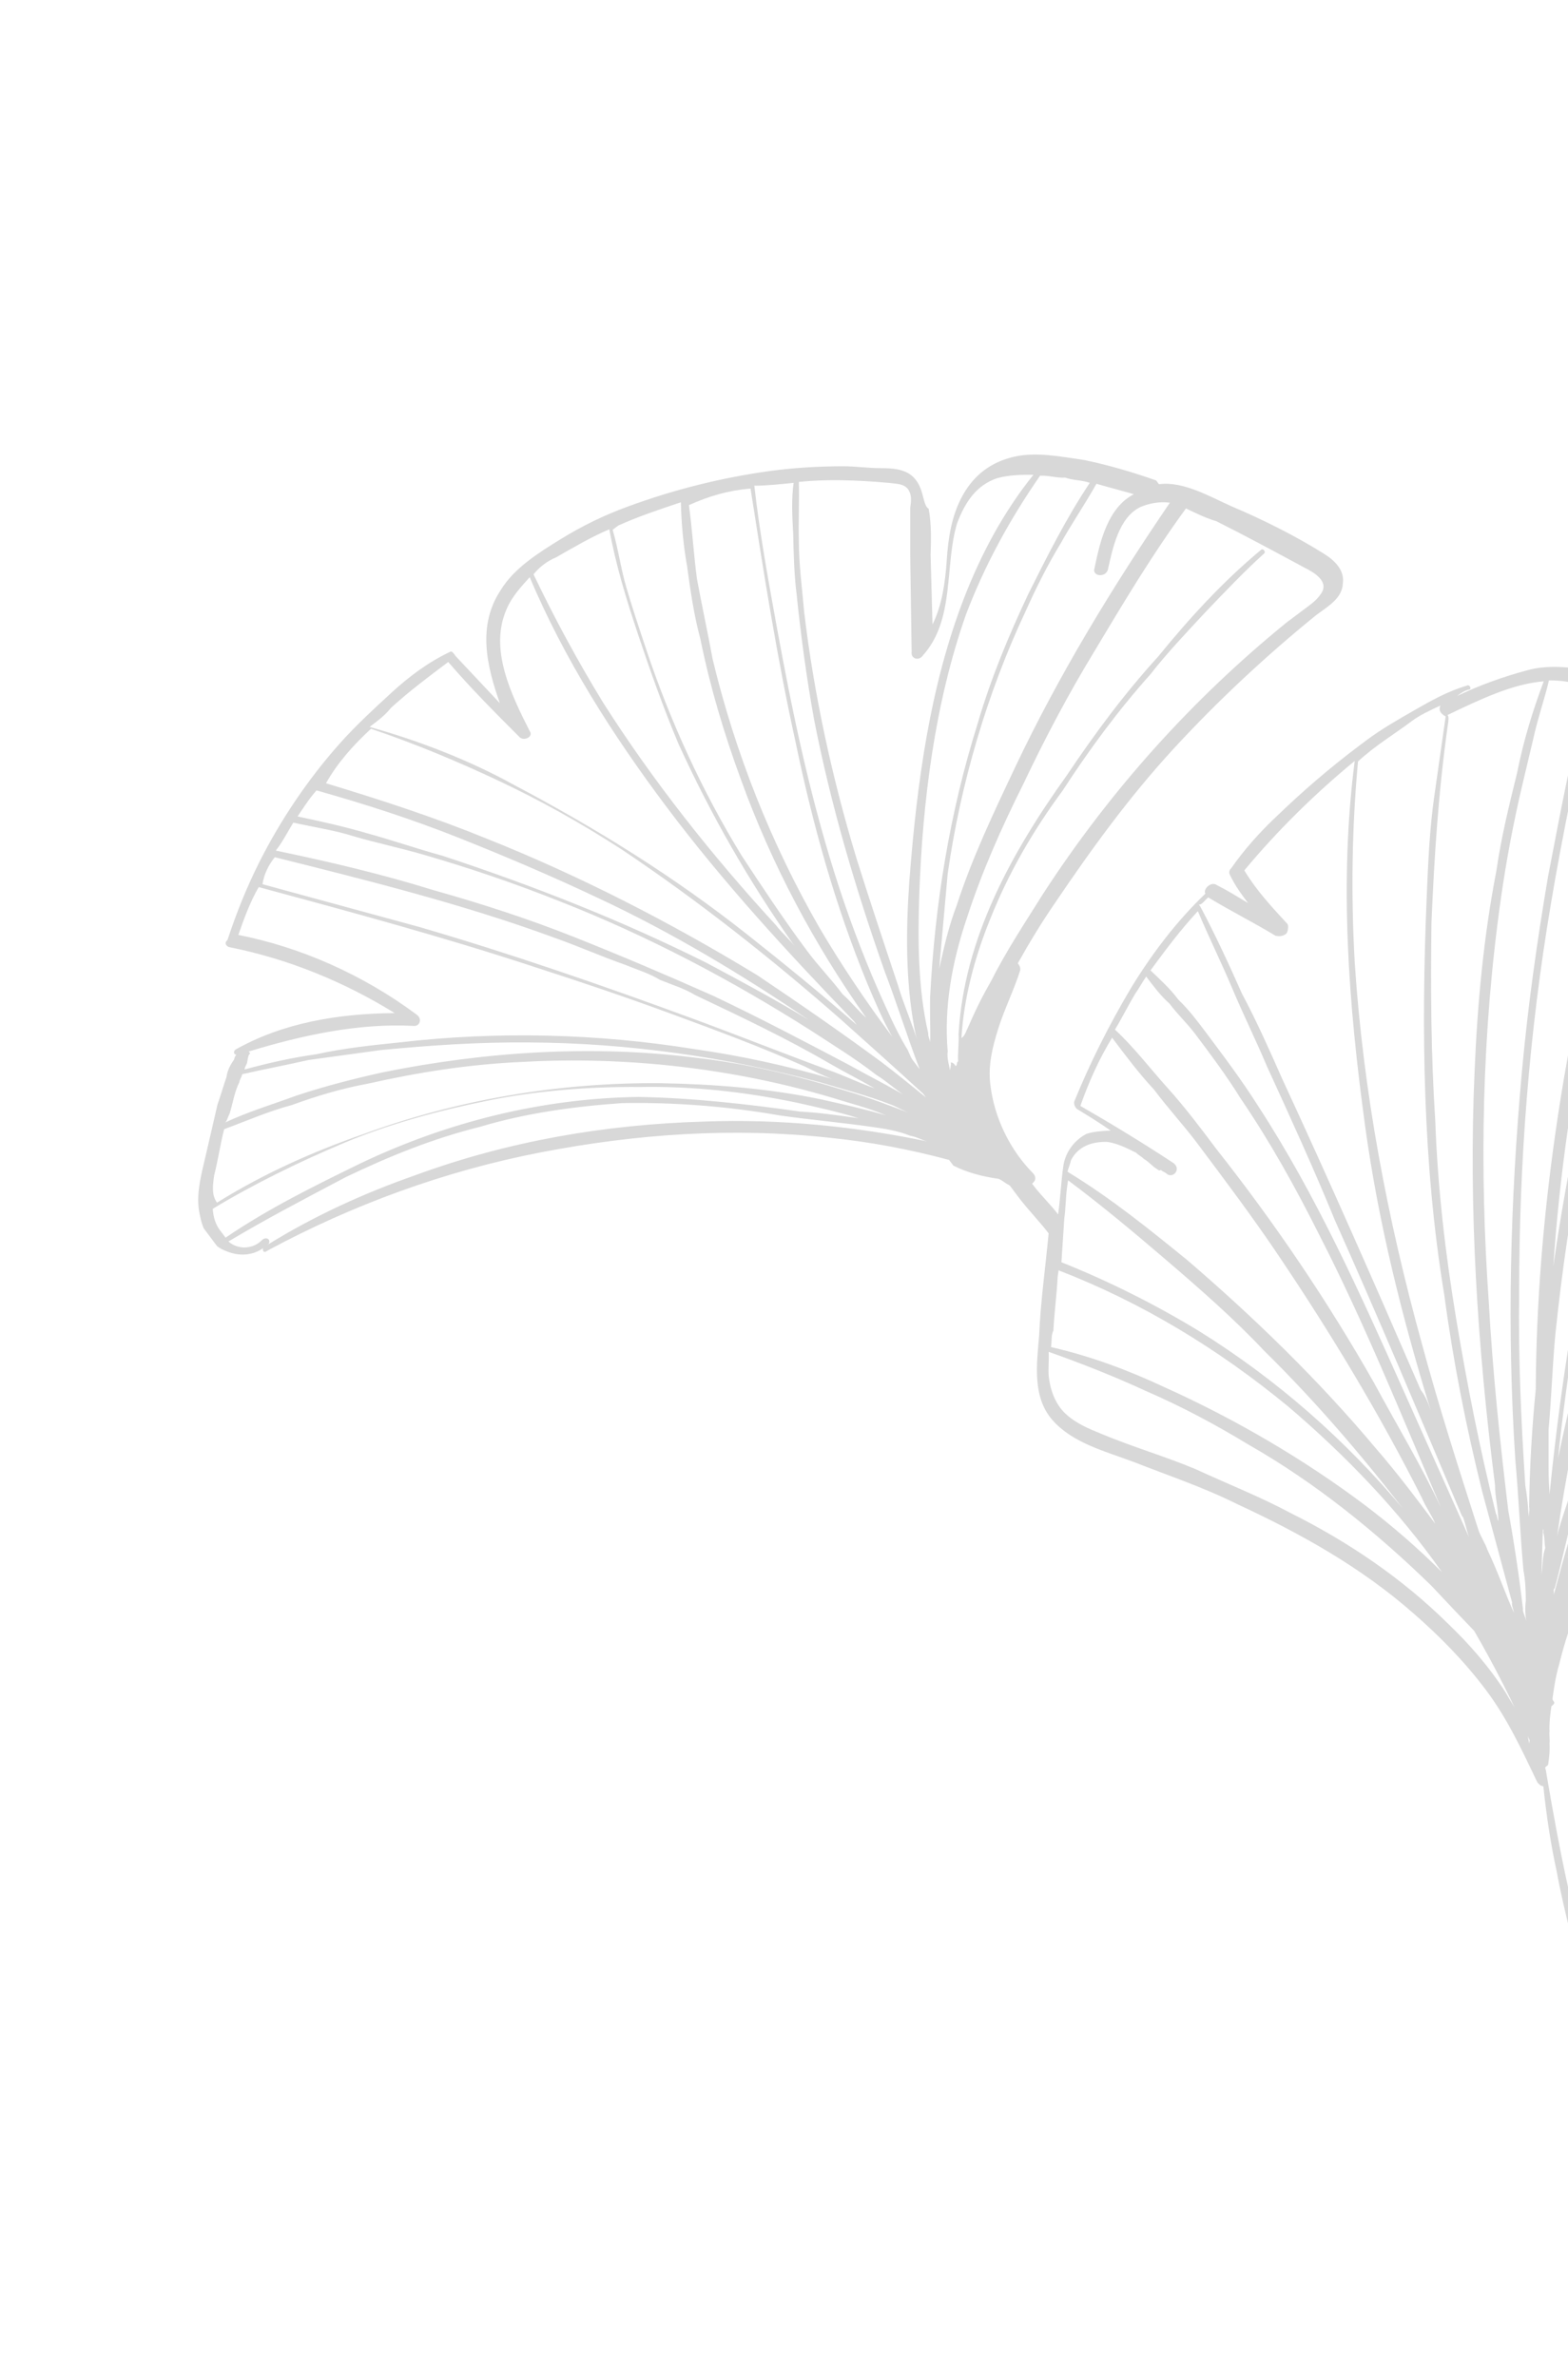 <svg width="126" height="191" viewBox="0 0 126 191" fill="none" xmlns="http://www.w3.org/2000/svg">
<g opacity="0.2" clip-path="url(#clip0)">
<path d="M179.961 225.101C178.476 224.073 176.991 223.045 175.506 222.018C174.021 220.99 172.536 219.962 171.05 218.934C168.08 216.878 165.263 214.708 162.483 212.271C157.037 207.55 152.049 202.486 147.556 196.813C143.291 191.445 139.483 185.733 136.284 179.565C133.313 173.702 130.647 167.61 128.667 161.48C126.572 155.197 125.315 148.762 124.211 142.213C124.211 142.213 124.096 142.061 124.249 141.947C124.249 141.947 124.249 141.947 124.401 141.832C124.477 141.299 124.553 140.766 124.515 140.081C124.553 139.814 124.477 139.395 124.515 139.129C124.477 138.444 124.591 137.644 124.667 137.111C124.819 136.997 124.972 136.882 124.857 136.73C124.743 136.578 124.743 136.578 124.781 136.311C124.895 135.512 125.01 134.712 125.276 133.798C125.923 131.171 126.837 128.582 128.245 126.335C128.626 125.573 128.969 125.078 129.464 124.469C129.654 124.088 129.959 123.86 130.149 123.479C133.576 119.481 138.449 116.777 143.094 114.721C146.14 113.388 149.148 112.321 152.042 111.103C154.936 109.884 157.792 108.932 160.609 107.294C163.122 105.885 165.444 103.905 166.891 101.392C167.234 100.897 167.462 100.25 167.691 99.602C167.843 99.488 167.995 99.374 167.881 99.222C168.414 97.394 168.833 95.414 168.566 93.472C168.071 87.418 164.567 82.43 160.873 77.823C160.416 77.214 160.074 76.757 159.617 76.148C159.807 75.767 159.464 75.31 159.122 75.805L158.969 75.919C158.703 75.881 158.398 76.11 158.36 76.376C157.561 77.214 156.799 77.785 156 78.623C156.19 78.242 156.38 77.862 156.533 77.747C157.256 76.491 157.751 74.93 157.142 73.483C156.532 72.036 155.466 70.932 154.4 69.828C151.772 67.277 148.954 65.106 145.794 63.431C144.157 62.518 142.786 61.642 140.996 60.843C139.587 60.233 138.178 59.624 136.541 59.662C135.17 59.739 133.99 60.386 133.152 61.49C133.19 60.272 133.076 59.168 132.695 58.026C132.01 56.16 130.41 54.98 128.621 54.18C128.354 54.142 128.24 53.99 127.973 53.952C126.26 53.571 124.242 53.419 122.681 53.876C120.701 54.409 118.835 55.095 117.084 55.932C117.388 55.704 117.693 55.475 118.112 55.399C118.264 55.285 118.036 54.98 117.883 55.095C116.322 55.552 114.99 56.313 113.657 57.075C112.324 57.837 110.992 58.598 109.773 59.512C109.621 59.626 109.621 59.626 109.469 59.741C109.469 59.741 109.469 59.741 109.316 59.855C106.88 61.683 104.709 63.549 102.501 65.681C101.245 66.862 99.95 68.309 98.922 69.794C98.77 69.908 98.732 70.174 98.846 70.327C99.265 71.203 99.722 71.812 100.293 72.573C99.418 72.04 98.542 71.507 97.78 71.126C97.285 70.784 96.638 71.507 96.866 71.812C94.506 74.059 92.488 76.762 90.889 79.389C89.1 82.398 87.577 85.444 86.32 88.528C86.282 88.795 86.397 88.947 86.511 89.099C87.387 89.632 88.262 90.165 89.252 90.851C88.567 90.889 87.882 90.927 87.311 91.117C86.283 91.65 85.597 92.641 85.445 93.707C85.255 95.039 85.217 96.258 85.026 97.591C84.455 96.829 83.618 96.029 83.046 95.268L82.932 95.116C83.237 94.887 83.275 94.621 83.046 94.316C81.142 92.412 79.886 89.785 79.581 87.158C79.39 85.635 79.733 84.188 80.228 82.627C80.723 81.066 81.484 79.543 81.979 77.981C82.017 77.715 81.903 77.563 81.788 77.41C82.702 75.773 83.768 74.021 84.796 72.536C87.728 68.195 90.773 64.007 94.314 60.161C97.855 56.315 101.777 52.659 105.775 49.422C106.688 48.737 107.869 48.089 107.907 46.871C108.059 45.805 107.221 45.005 106.345 44.472C104.099 43.064 101.433 41.731 98.996 40.703C97.207 39.904 95.074 38.647 93.132 38.914C93.018 38.762 93.018 38.762 92.904 38.609C90.962 37.924 89.134 37.391 87.154 36.973C85.288 36.706 83.308 36.288 81.481 36.706C79.653 37.126 78.282 38.154 77.369 39.791C76.455 41.428 76.189 43.294 76.075 45.046C75.96 46.797 75.694 48.663 74.933 50.186L74.78 44.589C74.818 43.37 74.856 42.152 74.627 40.895C74.132 40.553 74.284 39.487 73.599 38.573C72.914 37.659 71.695 37.621 70.743 37.621C69.791 37.621 68.725 37.469 67.773 37.469C65.87 37.469 63.813 37.584 61.871 37.85C57.988 38.384 54.18 39.336 50.449 40.707C48.583 41.392 46.832 42.23 45.042 43.335C43.253 44.439 41.311 45.658 40.245 47.409C38.341 50.265 39.103 53.502 40.169 56.509C38.989 55.253 37.808 53.997 36.628 52.74L36.514 52.588C36.399 52.436 36.285 52.283 36.133 52.398C34.381 53.235 32.858 54.378 31.45 55.672C30.041 56.967 28.632 58.262 27.338 59.709C24.749 62.603 22.503 65.954 20.789 69.381C19.838 71.285 19 73.341 18.277 75.549C17.972 75.778 18.201 76.082 18.467 76.121C23.227 77.072 27.72 78.937 31.718 81.412C27.225 81.451 22.77 82.174 18.925 84.345C18.773 84.459 18.734 84.726 19.001 84.764C18.849 84.878 18.811 85.145 18.811 85.145C18.468 85.64 18.278 86.02 18.201 86.553C17.973 87.201 17.707 88.115 17.478 88.762C17.136 90.209 16.755 91.922 16.412 93.369C16.07 94.816 15.727 96.263 16.07 97.672C16.299 98.928 16.946 100.109 18.241 100.566C19.269 100.984 20.373 100.87 21.134 100.299C21.096 100.565 21.211 100.718 21.515 100.489C28.293 96.833 35.755 94.091 43.447 92.606C51.138 91.12 58.829 90.587 66.597 91.424C69.948 91.766 72.994 92.337 76.269 93.212C76.383 93.365 76.497 93.517 76.611 93.669C77.754 94.24 78.934 94.545 80.267 94.735C80.647 94.925 80.762 95.078 81.142 95.268C81.371 95.573 81.6 95.877 81.828 96.182C82.628 97.248 83.58 98.2 84.265 99.114C83.999 101.931 83.618 104.597 83.504 107.3C83.314 109.585 82.933 112.25 84.571 114.116C86.208 115.981 88.836 116.628 91.158 117.504C93.862 118.57 96.718 119.522 99.383 120.854C104.486 123.215 109.398 125.956 113.624 129.687C115.681 131.476 117.699 133.532 119.412 135.817C121.126 138.101 122.269 140.576 123.525 143.203C123.64 143.356 123.754 143.508 124.02 143.546C124.249 145.754 124.592 148.115 125.087 150.361C125.696 153.712 126.611 156.834 127.372 160.071C129.315 166.467 131.562 172.636 134.646 178.652C137.731 184.667 141.234 190.607 145.347 196.09C149.688 201.877 154.639 207.207 160.046 212.195C162.826 214.632 165.491 216.916 168.461 218.972C171.279 221.142 174.402 223.084 177.676 224.911C178.438 225.292 179.199 225.673 179.961 226.053C179.999 225.787 180.189 225.406 179.961 225.101ZM97.74 41.884C100.024 43.026 102.423 44.32 104.822 45.615C105.584 45.995 106.84 46.719 106.155 47.709C105.813 48.204 105.508 48.432 105.051 48.775C104.442 49.232 103.985 49.575 103.376 50.032C95.837 56.163 89.212 63.512 83.806 71.851C82.397 74.098 80.837 76.458 79.694 78.743C78.971 80 78.4 81.142 77.791 82.551C77.6 82.932 77.562 83.198 77.258 83.427C77.448 80.19 78.323 76.915 79.58 73.831C81.064 70.1 83.044 66.711 85.405 63.512C87.499 60.275 89.859 57.077 92.448 54.183C93.781 52.469 95.38 50.794 96.826 49.233C98.426 47.557 100.025 45.882 101.586 44.473C101.738 44.358 101.51 44.054 101.357 44.168C98.273 46.719 95.532 49.728 93.057 52.774C90.316 55.782 87.956 58.981 85.709 62.332C81.293 68.5 77.448 75.431 77.029 83.122C77.067 83.808 76.953 84.607 76.991 85.292C76.839 85.407 76.953 85.559 76.801 85.673L76.687 85.521C76.573 85.369 76.306 85.331 76.42 85.483C76.382 85.749 76.382 85.749 76.344 86.016C76.268 85.597 76.078 85.026 76.154 84.493C75.849 80.914 76.496 77.335 77.676 73.831C78.894 70.062 80.493 66.482 82.206 63.055C83.957 59.362 85.823 55.821 87.955 52.317C90.277 48.433 92.6 44.549 95.303 40.856C95.684 41.046 96.826 41.617 97.74 41.884ZM85.251 43.636C86.165 41.999 87.192 40.514 88.106 38.876C89.02 39.143 90.201 39.447 91.114 39.714C89.058 40.78 88.411 43.407 87.954 45.654C87.726 46.301 88.792 46.454 89.021 45.806C89.401 44.093 89.896 41.58 91.647 40.742C92.371 40.437 93.209 40.285 94.008 40.399C89.363 47.215 85.099 54.221 81.597 61.608C79.846 65.302 78.094 68.996 76.876 72.765C76.229 74.441 75.848 76.154 75.468 77.868C75.696 75.317 75.924 72.765 76.153 70.214C77.18 63.018 79.312 55.707 82.434 49.081C83.233 47.292 84.185 45.388 85.251 43.636ZM83.575 38.229C84.26 38.191 84.908 38.42 85.593 38.382C86.24 38.61 86.926 38.572 87.573 38.8C85.67 41.656 84.147 44.702 82.624 47.749C81.063 51.061 79.616 54.526 78.55 58.182C76.305 65.34 75.125 72.651 74.745 80.076C74.707 81.295 74.783 82.665 74.745 83.884C74.783 83.617 74.554 83.313 74.592 83.046C73.754 79.391 73.754 75.583 73.868 71.928C74.134 64.351 75.124 56.469 77.636 49.348C79.159 45.35 81.177 41.695 83.575 38.229ZM71.391 38.801C71.924 38.878 72.609 38.84 72.952 39.296C73.295 39.753 73.218 40.286 73.142 40.819L73.143 44.627C73.181 47.216 73.219 49.806 73.257 52.395C73.181 52.928 73.829 53.156 74.171 52.661C76.76 49.767 75.884 45.426 76.912 42.038C77.559 40.362 78.435 38.991 80.148 38.42C81.138 38.154 82.09 38.153 83.042 38.153C78.245 44.132 75.808 51.671 74.476 59.096C73.791 62.942 73.373 66.826 73.069 70.862C72.802 74.631 72.764 78.706 73.45 82.475C73.526 82.894 73.603 83.313 73.793 83.884C73.336 82.323 72.612 80.724 72.155 79.162C71.013 75.736 69.87 72.309 68.842 69.034C66.899 62.638 65.414 55.898 64.614 49.121C64.461 47.331 64.195 45.389 64.195 43.486C64.156 41.848 64.232 40.363 64.194 38.726C66.403 38.497 68.84 38.573 71.391 38.801ZM63.775 38.802C63.585 40.135 63.661 41.505 63.738 42.876C63.776 44.514 63.814 46.151 64.004 47.674C64.347 50.986 64.805 54.451 65.414 57.802C66.747 64.656 68.766 71.471 71.089 78.058C72.079 80.647 72.917 83.351 73.907 85.94C73.679 85.635 73.565 85.483 73.336 85.178C73.108 84.874 73.031 84.455 72.803 84.15C71.927 82.666 71.318 81.219 70.594 79.62C69.261 76.573 68.081 73.413 67.052 70.139C64.996 63.59 63.624 57.003 62.406 50.301C61.72 46.532 61.034 42.762 60.615 39.031C61.567 39.031 62.671 38.916 63.775 38.802ZM60.31 39.259C61.377 46.075 62.444 52.891 63.929 59.63C65.3 66.217 67.091 72.728 69.718 79.087C70.328 80.533 70.937 81.98 71.699 83.313C69.642 80.572 67.624 77.564 65.872 74.594C61.95 67.778 59.056 60.43 57.265 52.967C56.884 50.873 56.389 48.626 56.008 46.532C55.742 44.59 55.627 42.534 55.361 40.592C56.96 39.869 58.521 39.412 60.31 39.259ZM49.687 42.23C51.286 41.507 53 40.935 54.713 40.364C54.752 42.001 54.904 43.791 55.209 45.466C55.475 47.408 55.742 49.35 56.275 51.33C57.075 55.252 58.18 58.945 59.551 62.676C61.988 69.416 65.415 75.888 69.604 81.79C68.881 81.143 68.424 80.534 67.7 79.886C66.786 78.668 65.835 77.716 64.921 76.498C63.093 74.061 61.303 71.358 59.627 68.807C56.428 63.59 53.839 57.917 51.935 52.206C51.363 50.492 50.792 48.779 50.335 47.218C49.878 45.657 49.688 44.134 49.23 42.573C49.383 42.459 49.535 42.344 49.687 42.23ZM44.7 44.782C46.032 44.02 47.517 43.144 48.964 42.535C49.497 45.467 50.335 48.17 51.287 51.026C52.239 53.881 53.306 56.889 54.524 59.783C57.114 65.456 60.16 70.787 63.778 75.927L63.892 76.079C63.435 75.47 62.826 74.975 62.369 74.366C57.19 68.731 52.468 62.753 48.47 56.471C46.376 53.044 44.548 49.655 42.872 46.152C43.367 45.543 43.976 45.086 44.7 44.782ZM31.412 56.891C32.821 55.596 34.496 54.34 36.019 53.197C37.885 55.367 39.789 57.271 41.693 59.175C42.035 59.632 42.911 59.213 42.568 58.756C41.083 55.824 39.293 52.169 40.702 48.97C41.121 47.942 41.92 47.104 42.567 46.381C45.309 52.892 49.194 59.022 53.535 64.809C58.104 70.901 63.283 76.536 68.614 82.057C68.729 82.209 68.843 82.361 68.957 82.513C68.957 82.513 68.957 82.513 68.843 82.361C66.063 79.924 63.017 77.45 60.085 75.127C54.221 70.482 47.976 66.599 41.274 63.059C37.618 61.041 33.62 59.518 29.698 58.414C30.46 57.843 30.917 57.5 31.412 56.891ZM29.813 58.566C33.316 59.746 36.781 61.193 40.094 62.754C43.406 64.315 46.681 66.142 49.918 68.236C56.125 72.386 61.989 77.031 67.548 81.904C69.719 83.846 71.889 85.788 74.174 87.882C74.288 88.034 74.288 88.034 74.403 88.186C73.184 87.197 71.965 86.207 70.861 85.369C67.662 83.009 64.197 80.61 60.846 78.364C53.84 74.1 46.491 70.331 39.028 67.361C34.916 65.686 30.498 64.24 26.196 62.945C27.109 61.308 28.404 59.861 29.813 58.566ZM25.434 63.517C29.356 64.621 33.126 65.839 36.858 67.323C40.589 68.808 44.435 70.445 48.129 72.196C53.992 74.937 59.628 78.326 64.959 81.943C62.332 80.344 59.552 78.859 56.772 77.374C49.918 73.948 42.836 71.169 35.563 68.77C33.469 68.199 31.527 67.514 29.433 66.943C27.605 66.41 25.891 66.03 23.911 65.611C24.254 65.116 24.787 64.24 25.434 63.517ZM23.569 66.106C25.282 66.487 26.881 66.715 28.443 67.21C30.27 67.743 32.25 68.162 34.078 68.694C37.733 69.76 41.236 70.94 44.968 72.425C52.051 75.204 58.752 78.745 65.111 82.78C66.977 83.999 68.729 85.065 70.442 86.397C71.318 86.93 72.156 87.73 73.032 88.263C73.146 88.415 73.412 88.453 73.527 88.605C73.527 88.605 73.527 88.605 73.412 88.453C71.661 87.387 69.757 86.435 68.12 85.522C64.578 83.656 61.037 81.791 57.344 80.039C53.764 78.441 49.918 76.803 46.187 75.319C42.455 73.834 38.685 72.616 34.764 71.512C30.727 70.256 26.387 69.228 22.16 68.353C22.655 67.743 23.036 66.982 23.569 66.106ZM22.084 68.886C29.699 70.789 37.315 72.692 44.55 75.357C46.492 76.042 48.281 76.842 50.223 77.527C51.251 77.946 52.165 78.212 53.041 78.745C54.069 79.164 54.983 79.43 55.859 79.963C59.552 81.715 63.246 83.466 66.635 85.445C67.891 86.169 69.034 86.74 70.29 87.463C68.996 87.007 67.853 86.435 66.558 85.979C62.941 84.646 59.21 83.162 55.592 81.829C48.358 79.164 40.97 76.614 33.66 74.482C29.471 73.34 25.283 72.198 21.094 71.056C21.208 70.257 21.589 69.495 22.084 68.886ZM19.648 85.944C19.686 85.678 19.839 85.563 19.877 85.297C19.915 85.03 19.953 84.764 20.105 84.65C20.105 84.65 20.105 84.65 19.991 84.497C24.255 83.202 28.748 82.212 33.203 82.44C33.736 82.516 33.965 81.869 33.47 81.526C29.167 78.328 24.179 76.12 19.152 75.13C19.609 73.836 20.066 72.541 20.79 71.285C28.253 73.302 35.716 75.32 42.989 77.718C46.758 78.936 50.261 80.116 53.879 81.448C57.496 82.781 61.114 84.113 64.693 85.712C65.454 86.093 66.216 86.474 66.863 86.702C63.208 85.636 59.514 84.837 55.783 84.304C47.939 83.048 39.943 82.858 32.061 83.773C29.853 84.001 27.644 84.23 25.398 84.725C23.456 84.992 21.628 85.411 19.648 85.944ZM18.468 89.447C18.735 88.533 18.849 87.734 19.23 86.972C19.268 86.706 19.42 86.591 19.458 86.325C21.286 85.906 22.961 85.601 24.789 85.182C26.73 84.915 28.672 84.649 30.614 84.382C34.612 84.001 38.458 83.734 42.532 83.772C50.414 83.809 58.41 84.951 65.873 86.969C67.701 87.502 69.795 88.073 71.471 88.72C72.118 88.948 72.613 89.291 73.26 89.519C71.585 88.872 69.909 88.225 68.082 87.692C64.046 86.436 59.971 85.446 55.821 84.99C47.672 83.962 39.029 84.496 30.767 86.172C28.52 86.667 26.121 87.276 23.837 88.038C21.971 88.724 19.839 89.371 18.087 90.209C18.24 90.095 18.278 89.828 18.468 89.447ZM17.212 94.435C17.517 93.255 17.707 91.922 18.011 90.742C19.877 90.056 21.476 89.333 23.456 88.8C25.322 88.114 27.454 87.467 29.548 87.086C33.622 86.171 37.658 85.524 42.037 85.333C50.262 84.876 58.829 85.827 66.787 88.187C68.348 88.682 69.795 89.025 71.204 89.634C69.376 89.101 67.663 88.72 65.95 88.339C61.723 87.464 57.42 87.122 53.08 87.046C44.931 86.97 36.707 88.38 29.244 91.122C25.094 92.569 21.172 94.321 17.441 96.644C16.984 96.035 17.098 95.235 17.212 94.435ZM18.126 99.461C18.012 99.309 17.898 99.157 17.669 98.852C17.327 98.395 17.136 97.824 17.098 97.139C20.372 95.159 24.028 93.369 27.645 91.845C31.262 90.322 35.222 89.256 39.144 88.456C43.066 87.656 47.33 87.313 51.404 87.35C55.631 87.274 59.781 87.731 64.008 88.606C65.721 88.987 67.435 89.367 68.996 89.862C67.397 89.634 65.797 89.406 64.312 89.329C60.048 88.721 55.631 88.226 51.29 88.15C43.523 88.265 35.907 90.169 28.901 93.521C25.246 95.311 21.591 97.1 18.126 99.461ZM56.583 90.13C48.663 90.359 40.857 91.692 33.395 94.434C29.244 95.881 25.17 97.747 21.439 100.07L21.591 99.956C21.782 99.575 21.401 99.385 21.096 99.614C20.297 100.451 19.078 100.413 18.355 99.766C21.477 97.9 24.561 96.3 27.797 94.587C31.3 92.911 34.765 91.502 38.573 90.55C42.266 89.445 46.15 88.912 49.995 88.645C54.222 88.569 58.525 88.911 62.637 89.634C65.036 89.977 67.587 90.205 69.986 90.547C71.052 90.7 72.118 90.852 73.146 91.271C73.679 91.347 74.174 91.689 74.707 91.766C68.767 90.51 62.599 89.901 56.583 90.13ZM160.228 106.152C157.563 107.675 154.669 108.894 151.928 109.998C149.034 111.217 145.874 112.398 142.98 113.616C138.183 115.787 133.309 118.491 129.616 122.451C129.464 122.565 129.159 122.794 129.121 123.06C128.816 123.289 128.626 123.67 128.321 123.898C127.827 124.507 127.332 125.117 126.951 125.878C127.522 124.736 128.207 123.746 128.931 122.489C129.273 121.994 129.768 121.385 130.111 120.89C133.347 117.272 137.307 114.302 141.228 111.598C146.33 108.247 152.004 105.658 157.639 103.335C160.38 102.23 163.122 101.126 165.977 100.174C164.797 102.725 162.627 104.591 160.228 106.152ZM167.005 92.025C167.462 94.538 167.234 97.089 166.358 99.412C160.875 101.621 155.126 103.792 149.719 106.419C144.312 109.047 139.096 112.246 134.603 116.092C133.499 117.158 132.433 117.958 131.596 119.062C133.233 117.12 134.87 115.178 136.469 113.503C141.914 107.753 147.967 102.498 154.211 97.814C157.714 95.186 161.598 92.749 165.443 90.578C165.9 90.236 165.596 89.512 165.139 89.855C158.171 93.891 151.66 98.537 145.607 103.792C142.637 106.496 139.667 109.2 136.926 112.208C134.07 115.064 131.596 118.11 129.235 121.309C128.398 122.413 127.674 123.67 126.951 124.926C129.007 120.052 131.595 115.254 134.413 110.761C139.134 103.412 144.807 97.015 151.317 91.417C154.896 88.257 158.704 85.4 163.006 82.887C164.796 85.59 166.395 88.674 167.005 92.025ZM155.58 72.988C155.923 73.445 156.228 74.168 156.266 74.853C156.304 75.539 156.19 76.338 155.695 76.948C155.314 77.709 154.781 78.585 154.248 79.461C153.715 80.337 153.182 81.213 152.801 81.974C151.735 83.726 150.822 85.363 149.756 87.115C149.413 87.61 150.289 88.143 150.479 87.762C150.822 87.267 151.203 86.505 151.545 86.01C153.487 82.888 155.657 80.07 158.208 77.442C159.617 79.004 160.874 80.679 162.13 82.354C154.82 86.886 148.157 92.598 142.332 99.109C136.659 105.507 131.671 112.818 127.979 120.585C127.217 122.109 126.57 123.784 125.961 125.193C127.75 119.329 129.92 113.655 132.356 108.02C136.125 99.719 140.503 91.913 145.529 84.335C148.423 80.261 151.316 76.186 154.705 72.455C155.238 72.531 155.352 72.683 155.58 72.988ZM154.781 71.922C148.917 78.7 143.511 86.087 138.981 94.007C134.45 101.927 130.681 110.228 127.674 118.91C126.57 121.88 125.732 124.888 124.857 128.163C124.895 127.896 124.781 127.744 124.933 127.63C125.504 125.536 125.961 123.289 126.532 121.195C127.864 116.626 129.425 112.361 131.138 107.982C134.564 99.224 138.752 90.847 143.701 82.85C145.11 80.604 146.519 78.357 148.041 76.263C148.727 75.273 149.564 74.169 150.25 73.178C150.935 72.189 151.773 71.084 152.458 70.094C153.372 70.361 154.095 71.008 154.781 71.922ZM123.867 126.526C123.905 125.307 123.943 124.089 123.981 122.87C124.095 123.023 123.943 123.137 124.057 123.289C124.133 123.708 124.095 123.975 124.171 124.393C123.943 125.041 123.981 125.726 123.867 126.526ZM152.267 69.523C150.668 71.198 149.45 73.064 148.079 75.044C146.709 77.025 145.338 79.005 144.12 80.871C141.645 84.869 139.437 88.905 137.229 92.941C132.775 101.28 129.196 110.152 126.417 119.139C126.075 120.586 125.466 121.994 125.123 123.441C125.808 118.644 126.76 113.884 127.978 109.163C130.604 99.339 134.411 89.819 139.208 80.985C141.949 76.073 145.071 71.351 148.46 66.668C149.983 67.429 151.201 68.419 152.267 69.523ZM148.003 66.058C148.003 66.058 147.85 66.173 148.003 66.058C141.797 74.283 136.581 83.194 132.66 92.561C129.348 100.519 126.95 108.744 125.199 117.197C125.541 113.846 126.036 110.381 126.531 106.916C128.091 96.94 130.87 87.002 135.286 77.977C136.466 75.426 137.913 72.913 139.474 70.552C141.035 68.191 142.71 65.983 144.385 63.774C145.756 64.65 146.86 65.487 148.003 66.058ZM135.97 60.805C137.379 60.462 138.826 60.805 140.082 61.528C141.491 62.137 142.862 63.013 144.385 63.774C142.634 65.564 141.111 67.658 139.855 69.79C138.484 71.771 137.075 74.017 135.933 76.302C133.535 80.719 131.631 85.479 130.109 90.429C127.101 100.062 125.541 110.038 124.514 120.091C124.475 119.405 124.437 118.72 124.437 117.768C124.437 116.816 124.437 115.864 124.437 114.912C124.665 112.361 124.741 109.924 124.969 107.373C126.035 97.054 127.9 86.85 131.44 77.292C132.506 74.589 133.572 71.885 134.752 69.334C136.085 66.669 137.531 64.155 138.978 61.642C139.168 61.261 138.788 61.071 138.483 61.3C136.96 63.394 135.818 65.679 134.676 67.963C133.534 70.248 132.506 72.685 131.478 75.122C129.575 79.882 128.052 84.832 126.91 89.972C126.073 93.932 125.388 97.778 124.817 101.776C125.311 94.503 126.339 87.307 127.899 80.186C128.356 77.94 128.965 75.579 129.574 73.218C129.955 71.505 130.45 69.944 130.83 68.23C130.983 68.116 130.983 68.116 131.135 68.002C131.744 66.593 132.505 65.07 133 63.508C133.419 62.48 134.409 61.262 135.97 60.805ZM131.324 58.102C132.086 59.434 132.124 61.072 131.782 62.519C131.744 62.785 131.706 63.052 131.515 63.432C130.64 64.803 130.145 66.364 129.802 67.811C129.612 68.192 129.993 68.382 130.107 68.535C129.65 69.829 129.193 71.124 128.851 72.571C128.28 74.665 127.861 76.645 127.29 78.74C126.3 82.814 125.577 86.926 124.968 91.191C124.017 97.854 123.446 104.708 123.409 111.638C123.104 114.722 122.914 117.959 122.876 121.081C122.952 121.5 122.762 121.88 122.838 122.299C122.838 121.347 122.724 120.243 122.572 119.405C122.228 114.189 122 109.125 122.075 103.832C122.075 93.361 122.873 83.004 124.624 72.647C125.576 66.936 126.794 61.262 128.012 55.589C129.459 55.931 130.715 56.655 131.324 58.102ZM127.136 55.056C127.402 55.094 127.517 55.246 127.783 55.284C126.26 60.234 125.385 65.413 124.396 70.439C123.52 75.618 122.797 80.682 122.302 86.05C121.351 96.522 121.086 106.955 121.772 117.387C122.039 120.281 122.153 123.289 122.42 126.183C122.572 127.021 122.61 127.706 122.61 128.658C122.534 129.191 122.572 129.877 122.649 130.295C122.572 129.877 122.344 129.572 122.382 129.305C122.077 126.678 121.658 123.899 121.201 121.386C120.515 115.712 119.944 110.191 119.639 104.708C118.876 93.856 119.066 83.005 120.626 72.077C121.045 69.145 121.616 66.099 122.301 63.205C122.643 61.758 122.986 60.311 123.328 58.864C123.671 57.417 124.128 56.122 124.47 54.675C125.422 54.675 126.222 54.789 127.136 55.056ZM124.052 54.752C123.176 57.074 122.415 59.549 121.92 62.062C121.273 64.69 120.626 67.317 120.245 69.982C119.217 75.275 118.723 80.644 118.495 86.051C118.001 97.131 118.725 108.249 120.135 119.33C120.135 120.281 120.401 121.271 120.401 122.223C120.287 122.071 120.325 121.804 120.211 121.652C118.916 116.436 117.888 111.257 117.011 105.965C116.135 100.672 115.526 95.418 115.335 90.087C114.992 84.871 114.953 79.426 115.029 74.133C115.257 68.726 115.599 63.472 116.36 58.141C116.398 57.874 116.437 57.608 116.322 57.456C118.949 56.199 121.577 54.942 124.052 54.752ZM113.39 57.989C114.152 57.418 114.875 57.113 115.751 56.694C115.561 57.075 115.789 57.379 116.17 57.57C115.866 59.702 115.561 61.834 115.257 63.967C114.876 66.632 114.762 69.335 114.648 72.039C114.42 77.446 114.344 82.739 114.535 88.069C114.726 93.4 115.183 98.769 116.059 104.061C116.783 109.468 117.812 114.646 119.107 119.863C119.906 122.833 120.706 125.802 121.506 128.772C121.468 129.039 121.582 129.191 121.659 129.61C120.935 128.011 120.364 126.297 119.526 124.546C119.335 123.975 118.993 123.518 118.802 122.947C117.203 117.959 115.603 112.971 114.27 108.021C111.49 97.969 109.547 87.765 108.861 77.332C108.556 71.849 108.632 66.556 109.126 61.188C110.535 59.893 112.02 59.017 113.39 57.989ZM97.095 72.117C98.846 73.183 100.75 74.134 102.502 75.2C102.768 75.238 103.035 75.276 103.34 75.048C103.492 74.934 103.568 74.401 103.454 74.248C102.159 72.84 100.979 71.583 99.989 69.946C102.615 66.785 105.623 63.815 108.86 61.15C107.604 70.897 108.366 80.797 109.7 90.506C110.766 98.274 112.671 105.889 114.994 113.428C114.803 112.857 114.613 112.286 114.156 111.677C110.576 103.414 106.882 95 103.036 86.699C102.008 84.377 100.979 82.054 99.799 79.846C98.771 77.523 97.628 75.048 96.448 72.84L96.333 72.688C96.6 72.726 96.79 72.345 97.095 72.117ZM96.257 73.221C97.171 75.391 98.123 77.295 99.037 79.465C99.951 81.635 100.903 83.539 101.817 85.709C103.683 89.783 105.549 93.858 107.263 98.046C110.767 105.889 114.118 113.847 117.47 121.805L117.584 121.957C117.774 122.528 117.85 122.947 118.041 123.518C116.289 119.596 114.537 115.675 112.785 111.753C109.282 103.909 105.778 96.066 101.094 88.87C99.761 86.776 98.39 84.948 96.905 82.968C96.22 82.055 95.534 81.141 94.697 80.341C94.011 79.427 93.288 78.78 92.45 77.981C93.63 76.381 94.81 74.782 96.257 73.221ZM91.232 79.846C91.574 79.351 91.765 78.971 92.107 78.476C92.678 79.237 93.25 79.999 93.973 80.646C94.659 81.56 95.382 82.207 96.068 83.121C97.324 84.796 98.581 86.471 99.685 88.261C102.046 91.725 104.103 95.419 106.007 99.226C109.625 106.27 112.633 113.771 115.794 121.158C114.233 117.807 112.252 114.532 110.425 111.144C106.731 104.633 102.466 98.313 97.744 92.335C96.487 90.66 95.23 88.984 93.821 87.423C92.412 85.862 91.156 84.187 89.595 82.74C90.128 81.865 90.699 80.722 91.232 79.846ZM86.054 93.25C86.625 92.107 87.768 91.727 88.986 91.764C89.786 91.879 90.547 92.259 91.309 92.64C91.423 92.792 91.804 92.983 91.918 93.135C92.299 93.325 92.641 93.782 93.022 93.973C93.022 93.973 93.136 94.125 93.289 94.011C93.403 94.163 93.67 94.201 93.784 94.353C94.279 94.696 94.926 93.972 94.317 93.478C91.956 91.917 89.329 90.318 86.815 88.871C87.501 86.929 88.3 85.139 89.366 83.388C90.394 84.758 91.537 86.281 92.717 87.538C93.86 89.061 95.154 90.469 96.183 91.84C98.467 94.886 100.752 97.932 102.77 100.94C106.921 107.108 110.882 113.657 114.271 120.396C114.576 121.12 115.033 121.729 115.337 122.452C113.738 120.32 112.253 118.34 110.501 116.322C105.97 110.916 100.715 105.814 95.384 101.245C92.337 98.77 89.291 96.296 85.788 94.164C85.826 93.897 86.016 93.516 86.054 93.25ZM85.522 97.933C85.636 97.134 85.636 96.182 85.75 95.382C85.788 95.115 85.788 95.115 85.826 94.849C88.529 96.867 91.081 98.999 93.746 101.283C96.412 103.568 99.192 106.004 101.553 108.517C106.084 112.972 110.273 117.921 114.157 123.1C113.7 122.49 113.357 122.033 112.9 121.424C108.14 115.713 102.581 110.84 96.336 106.956C92.833 104.824 89.025 102.921 85.293 101.436L85.522 97.933ZM84.647 106.919C84.722 105.434 84.913 104.102 84.989 102.617L85.065 102.084C91.767 104.672 97.897 108.403 103.495 113.01C108.102 116.932 112.367 121.348 115.871 126.336C113.967 124.432 111.91 122.643 109.702 120.968C104.79 117.275 99.268 114.038 93.519 111.45C90.587 110.079 87.617 108.975 84.456 108.252C84.532 107.719 84.456 107.3 84.647 106.919ZM121.012 136.045C119.679 133.951 118.041 132.085 116.366 130.486C112.672 126.831 108.331 123.9 103.762 121.615C101.363 120.321 98.659 119.255 96.108 118.075C93.671 117.047 90.93 116.248 88.493 115.22C87.465 114.801 86.437 114.382 85.599 113.583C84.761 112.783 84.38 111.641 84.266 110.537C84.228 109.851 84.304 109.318 84.266 108.633C86.855 109.546 89.559 110.612 92.11 111.793C94.928 113.011 97.707 114.496 100.335 116.095C105.742 119.178 110.616 123.138 115.033 127.44C116.214 128.697 117.394 129.953 118.46 131.057C120.098 133.875 121.583 136.807 122.916 139.853C122.916 139.853 122.916 139.853 122.878 140.119C122.687 138.596 121.773 137.378 121.012 136.045Z" fill="#3A3A3A"/>
</g>
<defs>
<clipPath id="clip0">
<rect width="128.127" height="226.936" fill="white" transform="translate(0 76.884) rotate(-36.874)"/>
</clipPath>
</defs>
</svg>
